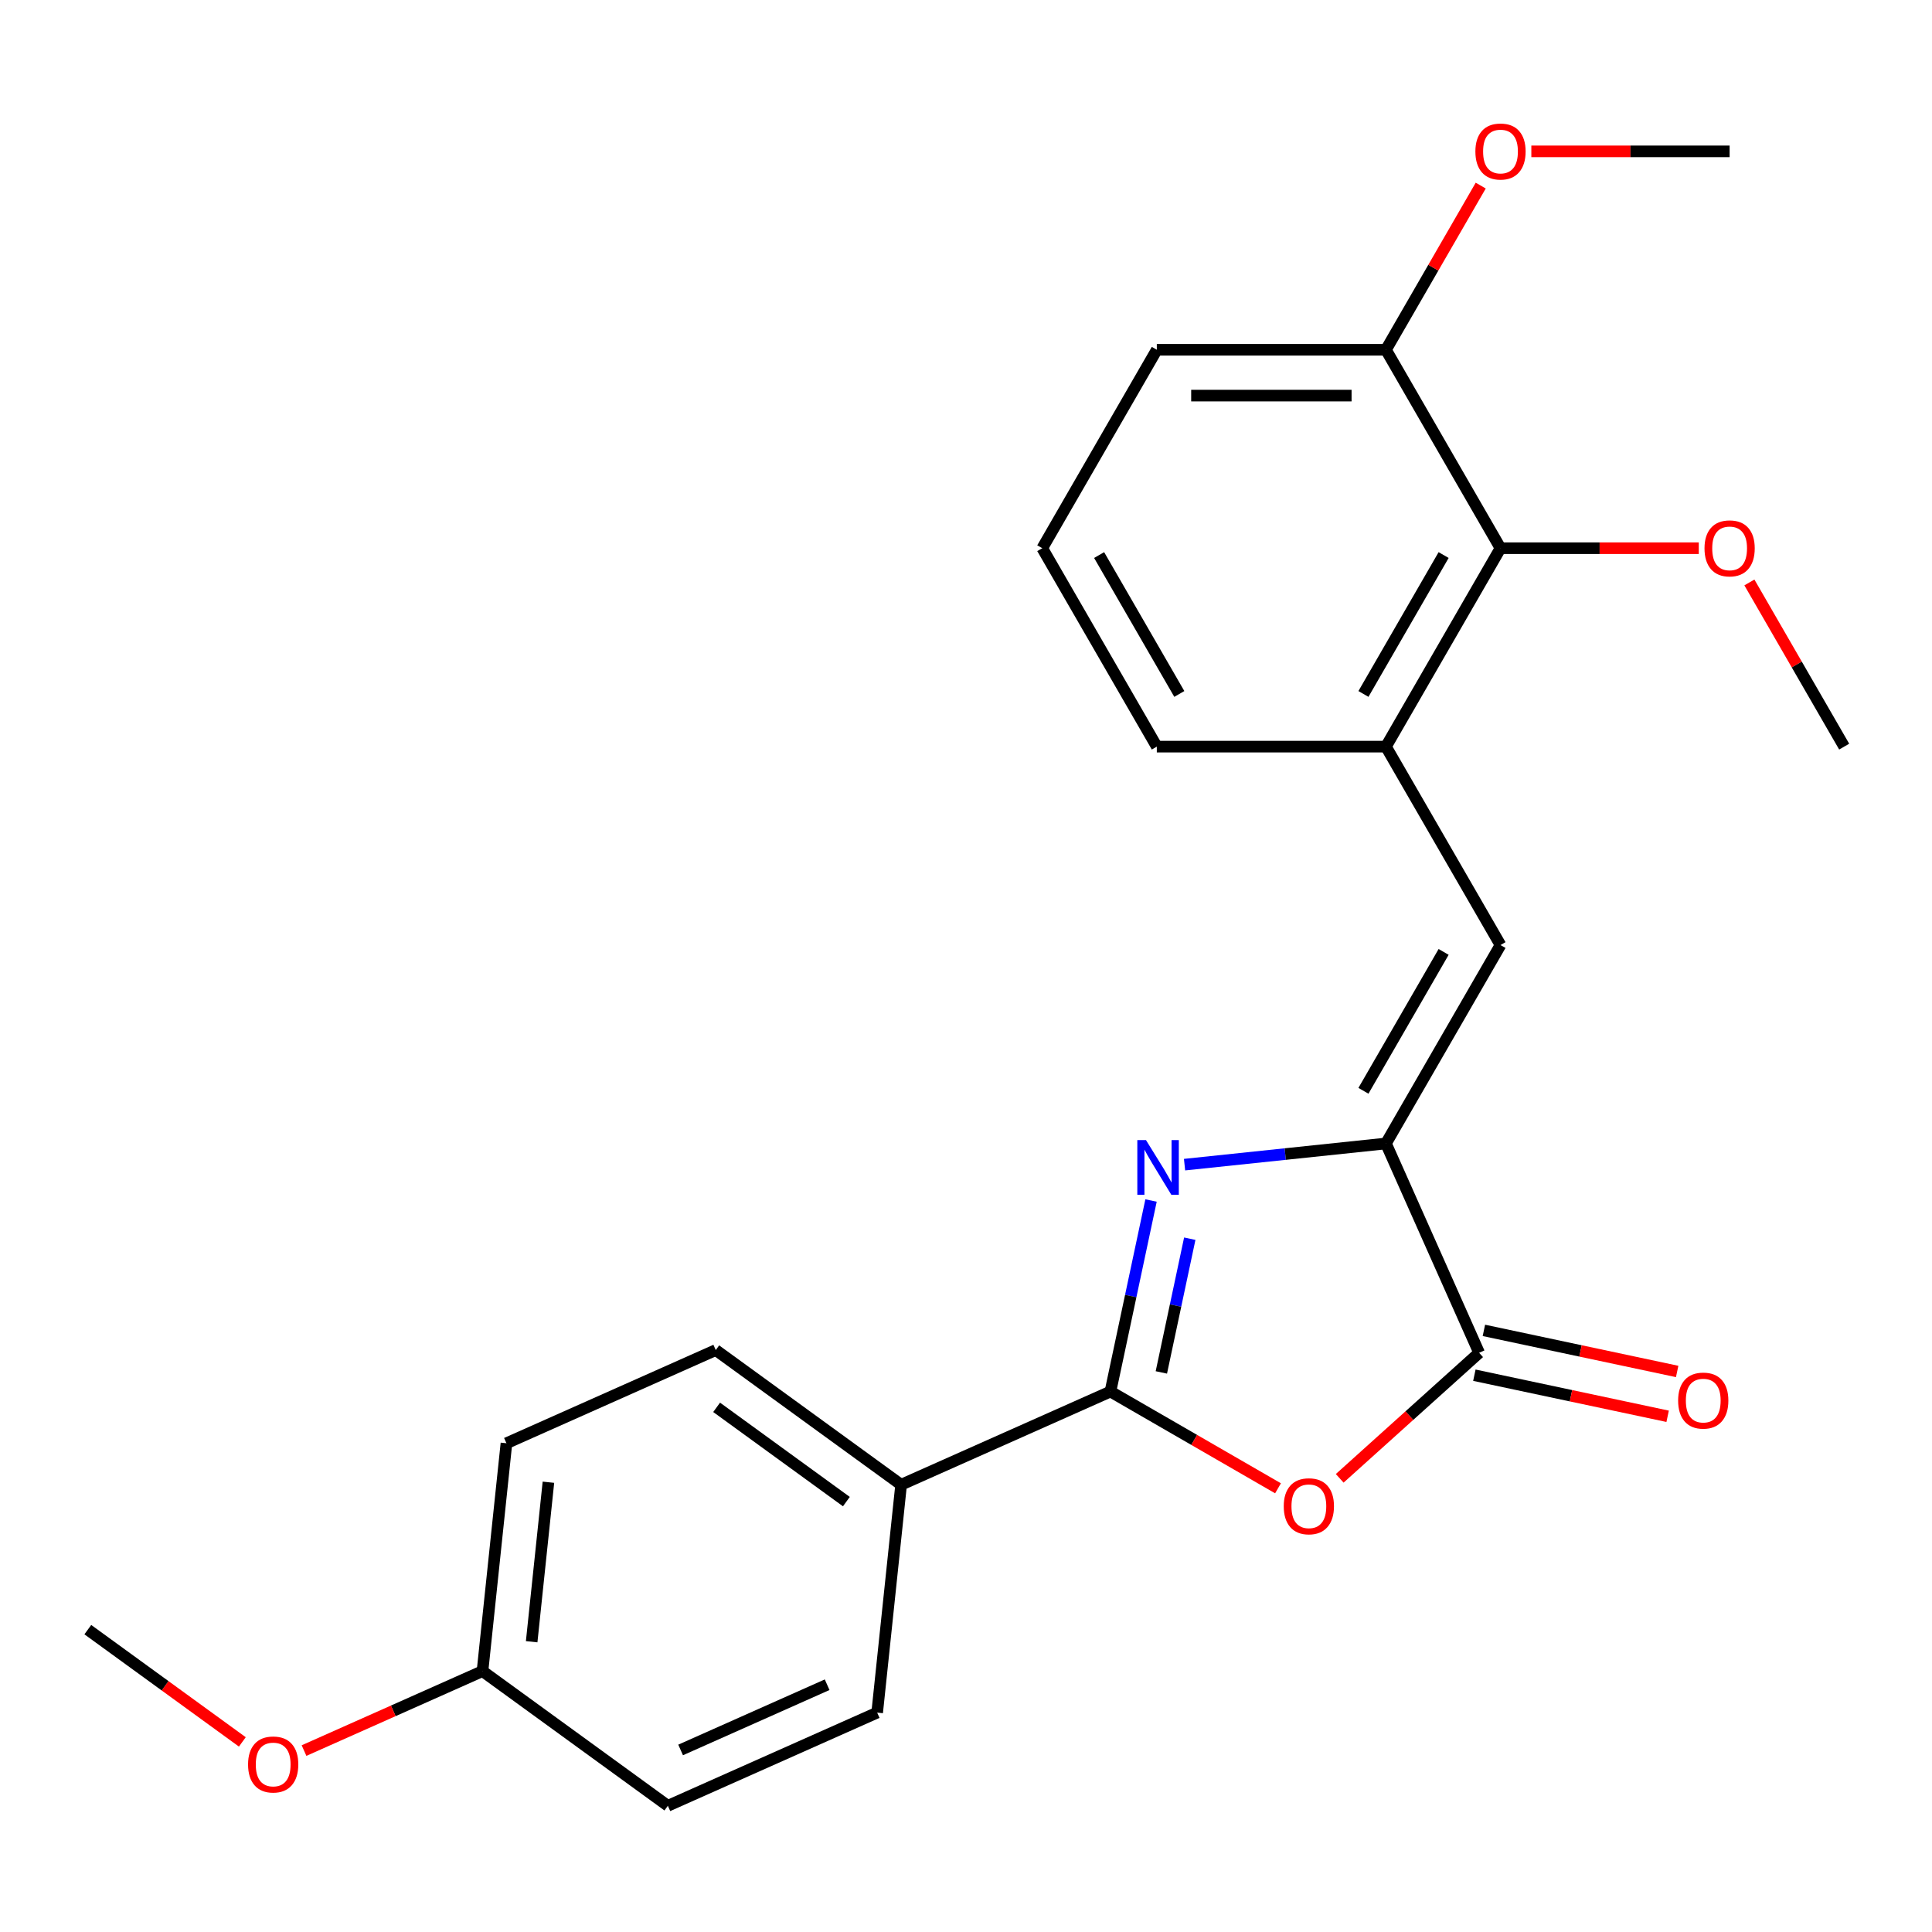 <?xml version='1.0' encoding='iso-8859-1'?>
<svg version='1.1' baseProfile='full'
              xmlns='http://www.w3.org/2000/svg'
                      xmlns:rdkit='http://www.rdkit.org/xml'
                      xmlns:xlink='http://www.w3.org/1999/xlink'
                  xml:space='preserve'
width='1000px' height='1000px' viewBox='0 0 1000 1000'>
<!-- END OF HEADER -->
<rect style='opacity:1.0;fill:#FFFFFF;stroke:none' width='1000' height='1000' x='0' y='0'> </rect>
<path class='bond-0' d='M 595.776,621.385 L 585.267,670.823' style='fill:none;fill-rule:evenodd;stroke:#0000FF;stroke-width:6px;stroke-linecap:butt;stroke-linejoin:miter;stroke-opacity:1' />
<path class='bond-0' d='M 585.267,670.823 L 574.759,720.262' style='fill:none;fill-rule:evenodd;stroke:#000000;stroke-width:6px;stroke-linecap:butt;stroke-linejoin:miter;stroke-opacity:1' />
<path class='bond-0' d='M 615.824,641.148 L 608.468,675.755' style='fill:none;fill-rule:evenodd;stroke:#0000FF;stroke-width:6px;stroke-linecap:butt;stroke-linejoin:miter;stroke-opacity:1' />
<path class='bond-0' d='M 608.468,675.755 L 601.112,710.362' style='fill:none;fill-rule:evenodd;stroke:#000000;stroke-width:6px;stroke-linecap:butt;stroke-linejoin:miter;stroke-opacity:1' />
<path class='bond-1' d='M 613.121,602.82 L 665.24,597.342' style='fill:none;fill-rule:evenodd;stroke:#0000FF;stroke-width:6px;stroke-linecap:butt;stroke-linejoin:miter;stroke-opacity:1' />
<path class='bond-1' d='M 665.24,597.342 L 717.359,591.864' style='fill:none;fill-rule:evenodd;stroke:#000000;stroke-width:6px;stroke-linecap:butt;stroke-linejoin:miter;stroke-opacity:1' />
<path class='bond-2' d='M 574.759,720.262 L 618.129,745.301' style='fill:none;fill-rule:evenodd;stroke:#000000;stroke-width:6px;stroke-linecap:butt;stroke-linejoin:miter;stroke-opacity:1' />
<path class='bond-2' d='M 618.129,745.301 L 661.499,770.341' style='fill:none;fill-rule:evenodd;stroke:#FF0000;stroke-width:6px;stroke-linecap:butt;stroke-linejoin:miter;stroke-opacity:1' />
<path class='bond-7' d='M 574.759,720.262 L 466.419,768.498' style='fill:none;fill-rule:evenodd;stroke:#000000;stroke-width:6px;stroke-linecap:butt;stroke-linejoin:miter;stroke-opacity:1' />
<path class='bond-3' d='M 717.359,591.864 L 765.595,700.204' style='fill:none;fill-rule:evenodd;stroke:#000000;stroke-width:6px;stroke-linecap:butt;stroke-linejoin:miter;stroke-opacity:1' />
<path class='bond-4' d='M 717.359,591.864 L 776.656,489.159' style='fill:none;fill-rule:evenodd;stroke:#000000;stroke-width:6px;stroke-linecap:butt;stroke-linejoin:miter;stroke-opacity:1' />
<path class='bond-4' d='M 705.713,564.599 L 747.22,492.706' style='fill:none;fill-rule:evenodd;stroke:#000000;stroke-width:6px;stroke-linecap:butt;stroke-linejoin:miter;stroke-opacity:1' />
<path class='bond-24' d='M 693.428,765.183 L 729.512,732.694' style='fill:none;fill-rule:evenodd;stroke:#FF0000;stroke-width:6px;stroke-linecap:butt;stroke-linejoin:miter;stroke-opacity:1' />
<path class='bond-24' d='M 729.512,732.694 L 765.595,700.204' style='fill:none;fill-rule:evenodd;stroke:#000000;stroke-width:6px;stroke-linecap:butt;stroke-linejoin:miter;stroke-opacity:1' />
<path class='bond-8' d='M 763.13,711.804 L 813.148,722.436' style='fill:none;fill-rule:evenodd;stroke:#000000;stroke-width:6px;stroke-linecap:butt;stroke-linejoin:miter;stroke-opacity:1' />
<path class='bond-8' d='M 813.148,722.436 L 863.166,733.068' style='fill:none;fill-rule:evenodd;stroke:#FF0000;stroke-width:6px;stroke-linecap:butt;stroke-linejoin:miter;stroke-opacity:1' />
<path class='bond-8' d='M 768.061,688.604 L 818.079,699.236' style='fill:none;fill-rule:evenodd;stroke:#000000;stroke-width:6px;stroke-linecap:butt;stroke-linejoin:miter;stroke-opacity:1' />
<path class='bond-8' d='M 818.079,699.236 L 868.098,709.867' style='fill:none;fill-rule:evenodd;stroke:#FF0000;stroke-width:6px;stroke-linecap:butt;stroke-linejoin:miter;stroke-opacity:1' />
<path class='bond-5' d='M 776.656,489.159 L 717.359,386.455' style='fill:none;fill-rule:evenodd;stroke:#000000;stroke-width:6px;stroke-linecap:butt;stroke-linejoin:miter;stroke-opacity:1' />
<path class='bond-6' d='M 717.359,386.455 L 776.656,283.75' style='fill:none;fill-rule:evenodd;stroke:#000000;stroke-width:6px;stroke-linecap:butt;stroke-linejoin:miter;stroke-opacity:1' />
<path class='bond-6' d='M 705.713,359.19 L 747.22,287.296' style='fill:none;fill-rule:evenodd;stroke:#000000;stroke-width:6px;stroke-linecap:butt;stroke-linejoin:miter;stroke-opacity:1' />
<path class='bond-17' d='M 717.359,386.455 L 598.766,386.455' style='fill:none;fill-rule:evenodd;stroke:#000000;stroke-width:6px;stroke-linecap:butt;stroke-linejoin:miter;stroke-opacity:1' />
<path class='bond-9' d='M 776.656,283.75 L 717.359,181.045' style='fill:none;fill-rule:evenodd;stroke:#000000;stroke-width:6px;stroke-linecap:butt;stroke-linejoin:miter;stroke-opacity:1' />
<path class='bond-13' d='M 776.656,283.75 L 827.97,283.75' style='fill:none;fill-rule:evenodd;stroke:#000000;stroke-width:6px;stroke-linecap:butt;stroke-linejoin:miter;stroke-opacity:1' />
<path class='bond-13' d='M 827.97,283.75 L 879.284,283.75' style='fill:none;fill-rule:evenodd;stroke:#FF0000;stroke-width:6px;stroke-linecap:butt;stroke-linejoin:miter;stroke-opacity:1' />
<path class='bond-10' d='M 466.419,768.498 L 370.475,698.791' style='fill:none;fill-rule:evenodd;stroke:#000000;stroke-width:6px;stroke-linecap:butt;stroke-linejoin:miter;stroke-opacity:1' />
<path class='bond-10' d='M 438.086,777.231 L 370.925,728.435' style='fill:none;fill-rule:evenodd;stroke:#000000;stroke-width:6px;stroke-linecap:butt;stroke-linejoin:miter;stroke-opacity:1' />
<path class='bond-11' d='M 466.419,768.498 L 454.022,886.441' style='fill:none;fill-rule:evenodd;stroke:#000000;stroke-width:6px;stroke-linecap:butt;stroke-linejoin:miter;stroke-opacity:1' />
<path class='bond-16' d='M 717.359,181.045 L 741.891,138.555' style='fill:none;fill-rule:evenodd;stroke:#000000;stroke-width:6px;stroke-linecap:butt;stroke-linejoin:miter;stroke-opacity:1' />
<path class='bond-16' d='M 741.891,138.555 L 766.422,96.066' style='fill:none;fill-rule:evenodd;stroke:#FF0000;stroke-width:6px;stroke-linecap:butt;stroke-linejoin:miter;stroke-opacity:1' />
<path class='bond-26' d='M 717.359,181.045 L 598.766,181.045' style='fill:none;fill-rule:evenodd;stroke:#000000;stroke-width:6px;stroke-linecap:butt;stroke-linejoin:miter;stroke-opacity:1' />
<path class='bond-26' d='M 699.57,204.764 L 616.555,204.764' style='fill:none;fill-rule:evenodd;stroke:#000000;stroke-width:6px;stroke-linecap:butt;stroke-linejoin:miter;stroke-opacity:1' />
<path class='bond-14' d='M 370.475,698.791 L 262.135,747.027' style='fill:none;fill-rule:evenodd;stroke:#000000;stroke-width:6px;stroke-linecap:butt;stroke-linejoin:miter;stroke-opacity:1' />
<path class='bond-15' d='M 454.022,886.441 L 345.682,934.677' style='fill:none;fill-rule:evenodd;stroke:#000000;stroke-width:6px;stroke-linecap:butt;stroke-linejoin:miter;stroke-opacity:1' />
<path class='bond-15' d='M 428.124,872.009 L 352.286,905.774' style='fill:none;fill-rule:evenodd;stroke:#000000;stroke-width:6px;stroke-linecap:butt;stroke-linejoin:miter;stroke-opacity:1' />
<path class='bond-12' d='M 249.739,864.97 L 345.682,934.677' style='fill:none;fill-rule:evenodd;stroke:#000000;stroke-width:6px;stroke-linecap:butt;stroke-linejoin:miter;stroke-opacity:1' />
<path class='bond-18' d='M 249.739,864.97 L 203.551,885.534' style='fill:none;fill-rule:evenodd;stroke:#000000;stroke-width:6px;stroke-linecap:butt;stroke-linejoin:miter;stroke-opacity:1' />
<path class='bond-18' d='M 203.551,885.534 L 157.363,906.098' style='fill:none;fill-rule:evenodd;stroke:#FF0000;stroke-width:6px;stroke-linecap:butt;stroke-linejoin:miter;stroke-opacity:1' />
<path class='bond-25' d='M 249.739,864.97 L 262.135,747.027' style='fill:none;fill-rule:evenodd;stroke:#000000;stroke-width:6px;stroke-linecap:butt;stroke-linejoin:miter;stroke-opacity:1' />
<path class='bond-25' d='M 275.187,849.758 L 283.864,767.198' style='fill:none;fill-rule:evenodd;stroke:#000000;stroke-width:6px;stroke-linecap:butt;stroke-linejoin:miter;stroke-opacity:1' />
<path class='bond-21' d='M 905.482,301.475 L 930.014,343.965' style='fill:none;fill-rule:evenodd;stroke:#FF0000;stroke-width:6px;stroke-linecap:butt;stroke-linejoin:miter;stroke-opacity:1' />
<path class='bond-21' d='M 930.014,343.965 L 954.545,386.455' style='fill:none;fill-rule:evenodd;stroke:#000000;stroke-width:6px;stroke-linecap:butt;stroke-linejoin:miter;stroke-opacity:1' />
<path class='bond-22' d='M 792.621,78.341 L 843.935,78.341' style='fill:none;fill-rule:evenodd;stroke:#FF0000;stroke-width:6px;stroke-linecap:butt;stroke-linejoin:miter;stroke-opacity:1' />
<path class='bond-22' d='M 843.935,78.341 L 895.249,78.341' style='fill:none;fill-rule:evenodd;stroke:#000000;stroke-width:6px;stroke-linecap:butt;stroke-linejoin:miter;stroke-opacity:1' />
<path class='bond-19' d='M 598.766,386.455 L 539.47,283.75' style='fill:none;fill-rule:evenodd;stroke:#000000;stroke-width:6px;stroke-linecap:butt;stroke-linejoin:miter;stroke-opacity:1' />
<path class='bond-19' d='M 610.413,359.19 L 568.905,287.296' style='fill:none;fill-rule:evenodd;stroke:#000000;stroke-width:6px;stroke-linecap:butt;stroke-linejoin:miter;stroke-opacity:1' />
<path class='bond-23' d='M 125.434,901.607 L 85.444,872.553' style='fill:none;fill-rule:evenodd;stroke:#FF0000;stroke-width:6px;stroke-linecap:butt;stroke-linejoin:miter;stroke-opacity:1' />
<path class='bond-23' d='M 85.444,872.553 L 45.455,843.499' style='fill:none;fill-rule:evenodd;stroke:#000000;stroke-width:6px;stroke-linecap:butt;stroke-linejoin:miter;stroke-opacity:1' />
<path class='bond-20' d='M 539.47,283.75 L 598.766,181.045' style='fill:none;fill-rule:evenodd;stroke:#000000;stroke-width:6px;stroke-linecap:butt;stroke-linejoin:miter;stroke-opacity:1' />
<path  class='atom-0' d='M 593.156 590.1
L 602.436 605.1
Q 603.356 606.58, 604.836 609.26
Q 606.316 611.94, 606.396 612.1
L 606.396 590.1
L 610.156 590.1
L 610.156 618.42
L 606.276 618.42
L 596.316 602.02
Q 595.156 600.1, 593.916 597.9
Q 592.716 595.7, 592.356 595.02
L 592.356 618.42
L 588.676 618.42
L 588.676 590.1
L 593.156 590.1
' fill='#0000FF'/>
<path  class='atom-3' d='M 664.464 779.638
Q 664.464 772.838, 667.824 769.038
Q 671.184 765.238, 677.464 765.238
Q 683.744 765.238, 687.104 769.038
Q 690.464 772.838, 690.464 779.638
Q 690.464 786.518, 687.064 790.438
Q 683.664 794.318, 677.464 794.318
Q 671.224 794.318, 667.824 790.438
Q 664.464 786.558, 664.464 779.638
M 677.464 791.118
Q 681.784 791.118, 684.104 788.238
Q 686.464 785.318, 686.464 779.638
Q 686.464 774.078, 684.104 771.278
Q 681.784 768.438, 677.464 768.438
Q 673.144 768.438, 670.784 771.238
Q 668.464 774.038, 668.464 779.638
Q 668.464 785.358, 670.784 788.238
Q 673.144 791.118, 677.464 791.118
' fill='#FF0000'/>
<path  class='atom-9' d='M 868.597 724.941
Q 868.597 718.141, 871.957 714.341
Q 875.317 710.541, 881.597 710.541
Q 887.877 710.541, 891.237 714.341
Q 894.597 718.141, 894.597 724.941
Q 894.597 731.821, 891.197 735.741
Q 887.797 739.621, 881.597 739.621
Q 875.357 739.621, 871.957 735.741
Q 868.597 731.861, 868.597 724.941
M 881.597 736.421
Q 885.917 736.421, 888.237 733.541
Q 890.597 730.621, 890.597 724.941
Q 890.597 719.381, 888.237 716.581
Q 885.917 713.741, 881.597 713.741
Q 877.277 713.741, 874.917 716.541
Q 872.597 719.341, 872.597 724.941
Q 872.597 730.661, 874.917 733.541
Q 877.277 736.421, 881.597 736.421
' fill='#FF0000'/>
<path  class='atom-14' d='M 882.249 283.83
Q 882.249 277.03, 885.609 273.23
Q 888.969 269.43, 895.249 269.43
Q 901.529 269.43, 904.889 273.23
Q 908.249 277.03, 908.249 283.83
Q 908.249 290.71, 904.849 294.63
Q 901.449 298.51, 895.249 298.51
Q 889.009 298.51, 885.609 294.63
Q 882.249 290.75, 882.249 283.83
M 895.249 295.31
Q 899.569 295.31, 901.889 292.43
Q 904.249 289.51, 904.249 283.83
Q 904.249 278.27, 901.889 275.47
Q 899.569 272.63, 895.249 272.63
Q 890.929 272.63, 888.569 275.43
Q 886.249 278.23, 886.249 283.83
Q 886.249 289.55, 888.569 292.43
Q 890.929 295.31, 895.249 295.31
' fill='#FF0000'/>
<path  class='atom-17' d='M 763.656 78.421
Q 763.656 71.621, 767.016 67.821
Q 770.376 64.021, 776.656 64.021
Q 782.936 64.021, 786.296 67.821
Q 789.656 71.621, 789.656 78.421
Q 789.656 85.301, 786.256 89.221
Q 782.856 93.101, 776.656 93.101
Q 770.416 93.101, 767.016 89.221
Q 763.656 85.341, 763.656 78.421
M 776.656 89.901
Q 780.976 89.901, 783.296 87.021
Q 785.656 84.101, 785.656 78.421
Q 785.656 72.861, 783.296 70.061
Q 780.976 67.221, 776.656 67.221
Q 772.336 67.221, 769.976 70.021
Q 767.656 72.821, 767.656 78.421
Q 767.656 84.141, 769.976 87.021
Q 772.336 89.901, 776.656 89.901
' fill='#FF0000'/>
<path  class='atom-19' d='M 128.398 913.286
Q 128.398 906.486, 131.758 902.686
Q 135.118 898.886, 141.398 898.886
Q 147.678 898.886, 151.038 902.686
Q 154.398 906.486, 154.398 913.286
Q 154.398 920.166, 150.998 924.086
Q 147.598 927.966, 141.398 927.966
Q 135.158 927.966, 131.758 924.086
Q 128.398 920.206, 128.398 913.286
M 141.398 924.766
Q 145.718 924.766, 148.038 921.886
Q 150.398 918.966, 150.398 913.286
Q 150.398 907.726, 148.038 904.926
Q 145.718 902.086, 141.398 902.086
Q 137.078 902.086, 134.718 904.886
Q 132.398 907.686, 132.398 913.286
Q 132.398 919.006, 134.718 921.886
Q 137.078 924.766, 141.398 924.766
' fill='#FF0000'/>
</svg>
